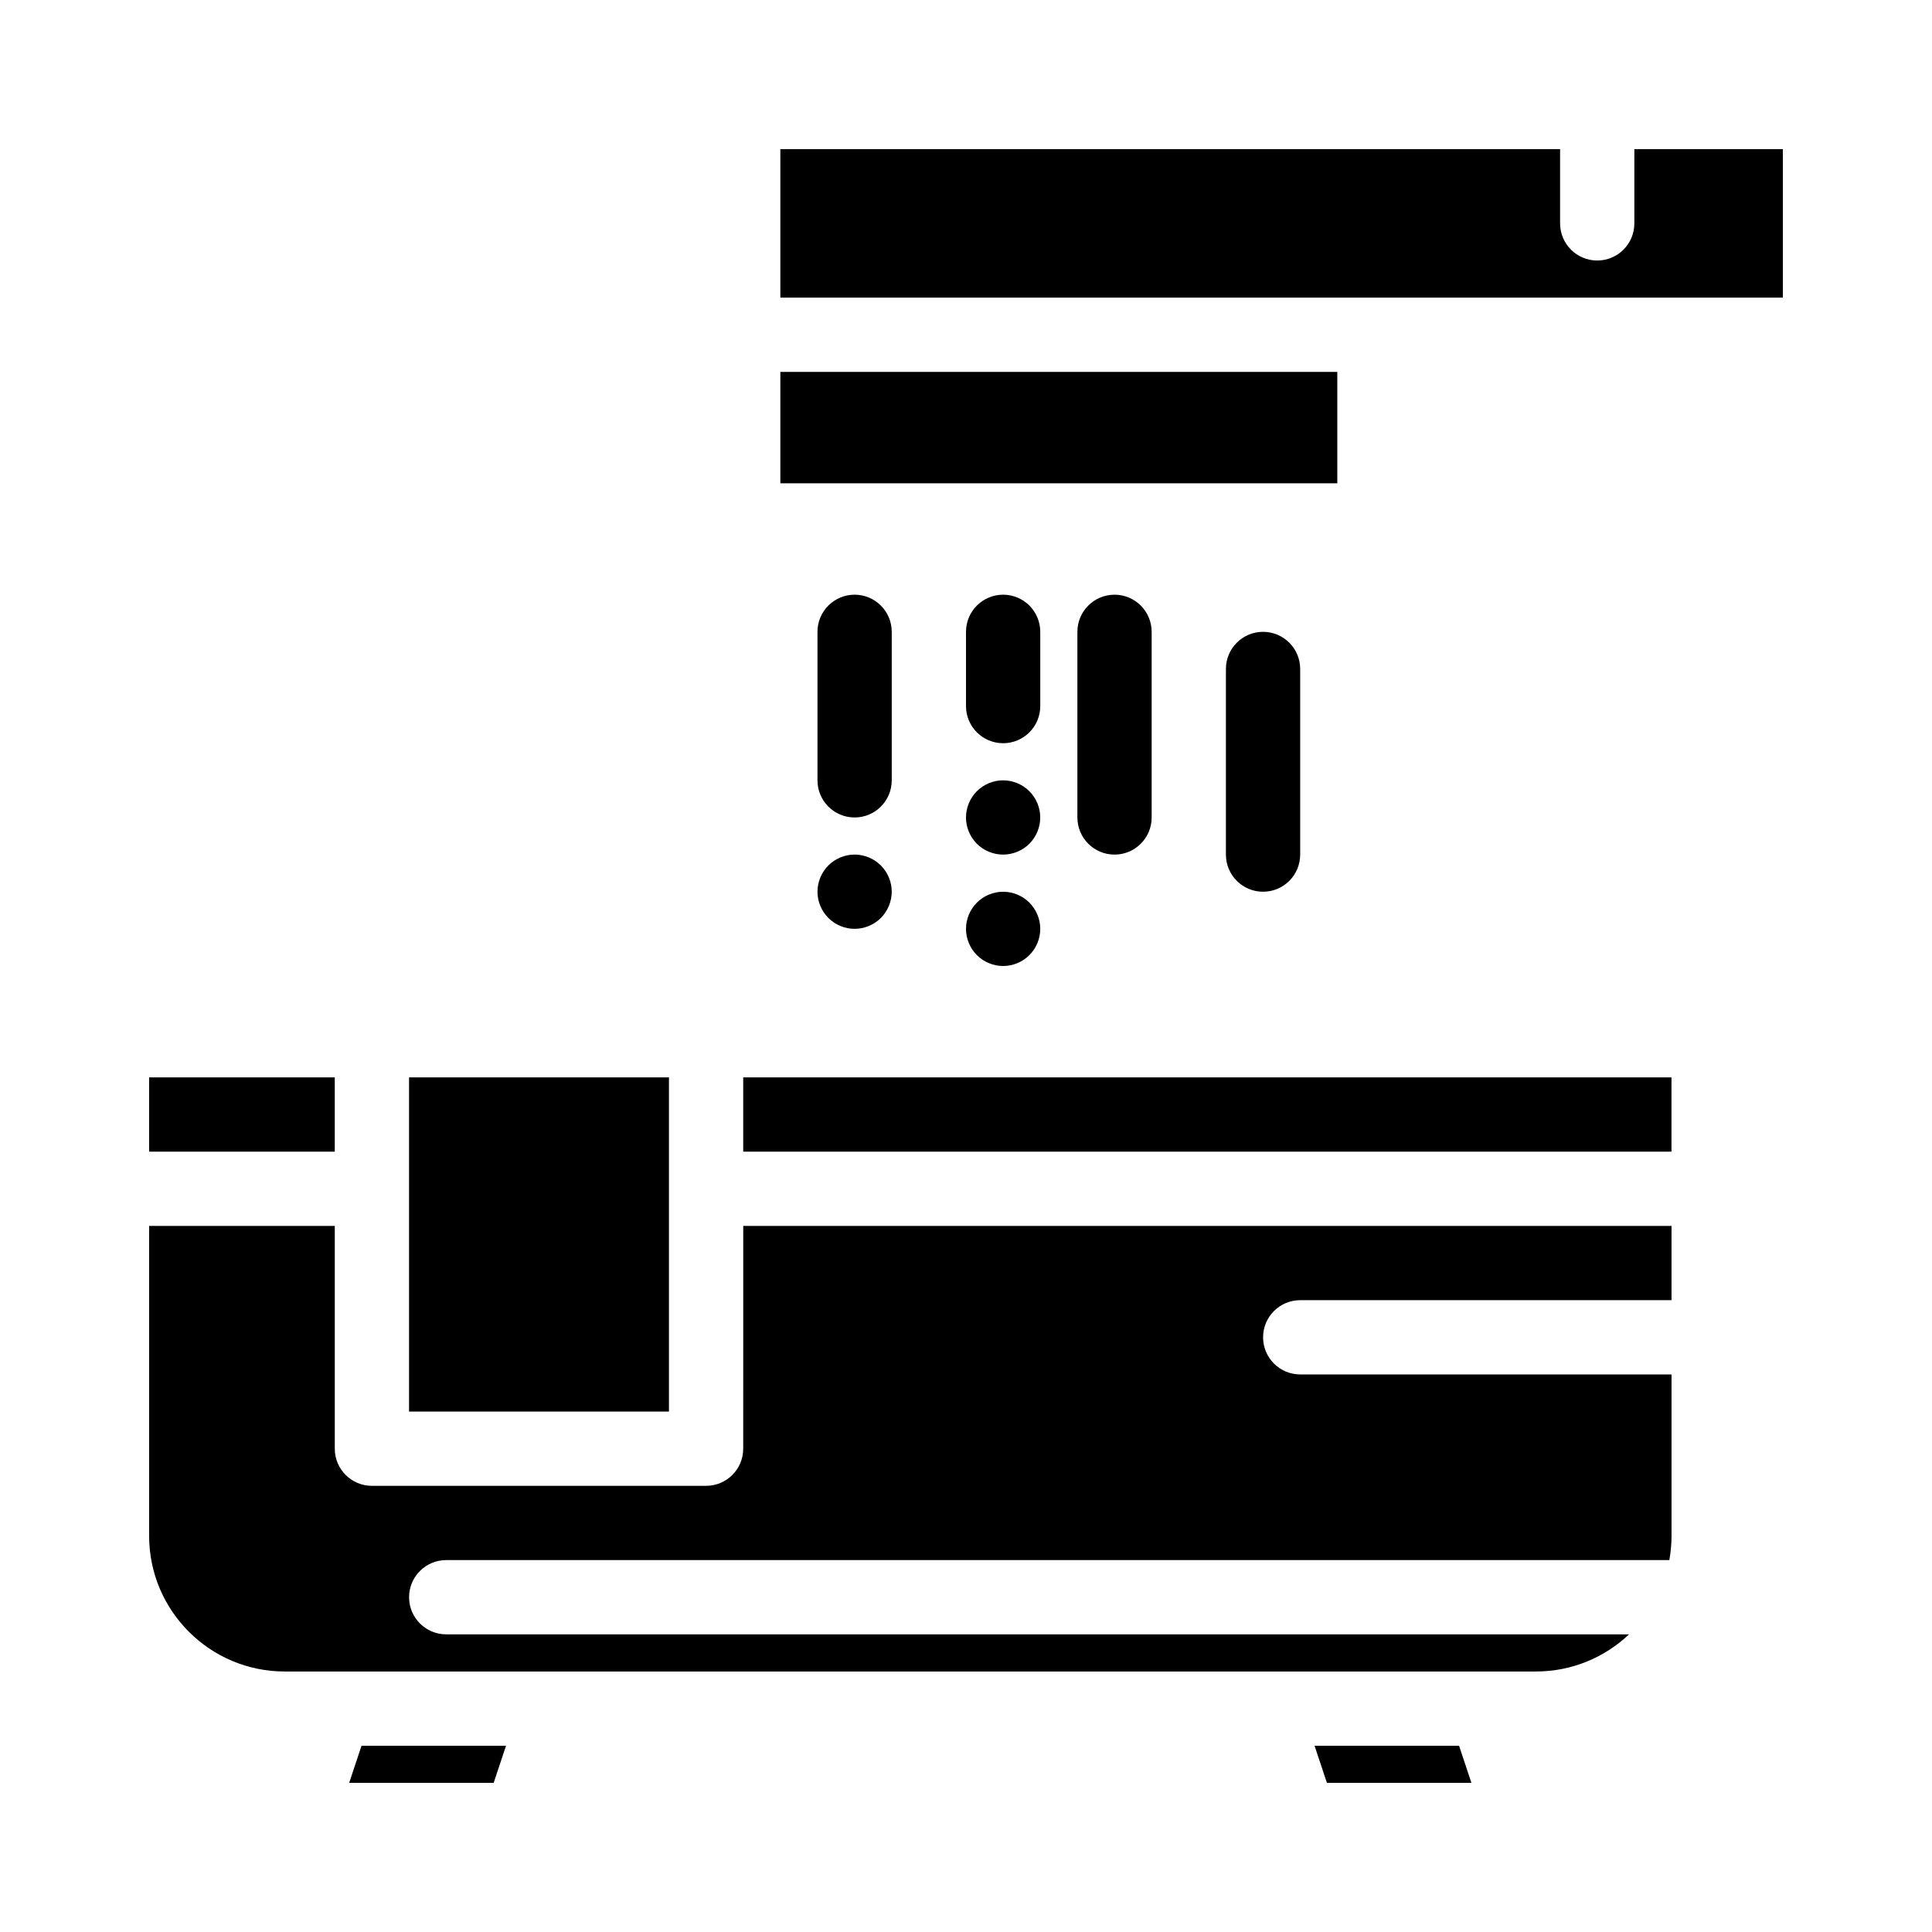 <?xml version="1.0" encoding="UTF-8"?>
<!-- Uploaded to: ICON Repo, www.iconrepo.com, Generator: ICON Repo Mixer Tools -->
<svg fill="#000000" width="800px" height="800px" version="1.1" viewBox="144 144 512 512" xmlns="http://www.w3.org/2000/svg">
 <g>
  <path d="m236.53 616.48h38.297l3.277-9.84h-38.293z"/>
  <path d="m492.37 606.64 3.281 9.84h38.293l-3.277-9.84z"/>
  <path d="m340.96 527.92c0 5.434-4.406 9.84-9.84 9.84h-88.559c-5.434 0-9.84-4.406-9.84-9.84v-59.039h-49.199v82.164c0 19.805 16.113 35.918 35.918 35.918h331.61c9.543 0 18.223-3.75 24.66-9.84l-313.46-0.004c-5.434 0-9.84-4.406-9.84-9.84s4.406-9.84 9.84-9.84h324.14c0.375-2.078 0.582-4.211 0.582-6.394v-42.805h-98.402c-5.434 0-9.84-4.406-9.84-9.84 0-5.434 4.406-9.84 9.84-9.84h98.398v-19.68h-246z"/>
  <path d="m321.28 459.04v-29.52h-68.879v88.559h68.879z"/>
  <path d="m340.96 429.52h246v19.68h-246z"/>
  <path d="m183.52 429.52h49.199v19.68h-49.199z"/>
  <path d="m350.8 242.56h147.6v29.52h-147.6z"/>
  <path d="m577.12 183.52v19.68c0 5.434-4.406 9.84-9.84 9.84s-9.84-4.406-9.84-9.84v-19.68h-206.64v39.359h265.68v-39.359z"/>
  <path d="m468.88 321.28v49.199c0 5.434 4.406 9.84 9.84 9.84s9.84-4.406 9.84-9.84v-49.199c0-5.434-4.406-9.84-9.84-9.84s-9.84 4.406-9.84 9.84z"/>
  <path d="m429.52 311.44v49.199c0 5.434 4.406 9.84 9.84 9.84s9.84-4.406 9.84-9.84v-49.199c0-5.434-4.406-9.84-9.84-9.84s-9.84 4.406-9.84 9.84z"/>
  <path d="m419.68 311.44c0-5.434-4.406-9.84-9.84-9.84s-9.84 4.406-9.84 9.84v19.68c0 5.434 4.406 9.84 9.84 9.84s9.84-4.406 9.84-9.84z"/>
  <path d="m380.32 311.44c0-5.434-4.406-9.84-9.84-9.84-5.434 0-9.84 4.406-9.84 9.84v39.359c0 5.434 4.406 9.84 9.84 9.84 5.434 0 9.84-4.406 9.84-9.84z"/>
  <path d="m370.48 370.47c-2.59 0-5.125 1.055-6.957 2.883-1.828 1.832-2.883 4.367-2.883 6.957 0 2.598 1.055 5.125 2.883 6.957 1.832 1.84 4.367 2.883 6.957 2.883 2.59 0 5.125-1.043 6.957-2.883 1.828-1.832 2.883-4.367 2.883-6.957s-1.055-5.117-2.883-6.957c-1.828-1.828-4.367-2.883-6.957-2.883z"/>
  <path d="m416.79 353.68c-1.828-1.832-4.367-2.883-6.957-2.883-2.59 0-5.125 1.055-6.957 2.883-1.832 1.84-2.883 4.367-2.883 6.965 0 2.59 1.051 5.117 2.883 6.957 1.832 1.832 4.367 2.875 6.957 2.875 2.59 0 5.125-1.043 6.957-2.875 1.832-1.84 2.883-4.367 2.883-6.957 0.004-2.594-1.051-5.133-2.883-6.965z"/>
  <path d="m409.84 380.32c-2.59 0-5.125 1.055-6.957 2.883-1.832 1.84-2.883 4.367-2.883 6.957 0 2.598 1.051 5.125 2.883 6.957 1.832 1.84 4.367 2.883 6.957 2.883s5.125-1.043 6.957-2.883c1.832-1.832 2.883-4.359 2.883-6.957 0-2.59-1.055-5.117-2.883-6.957-1.832-1.832-4.371-2.883-6.957-2.883z"/>
 </g>
</svg>